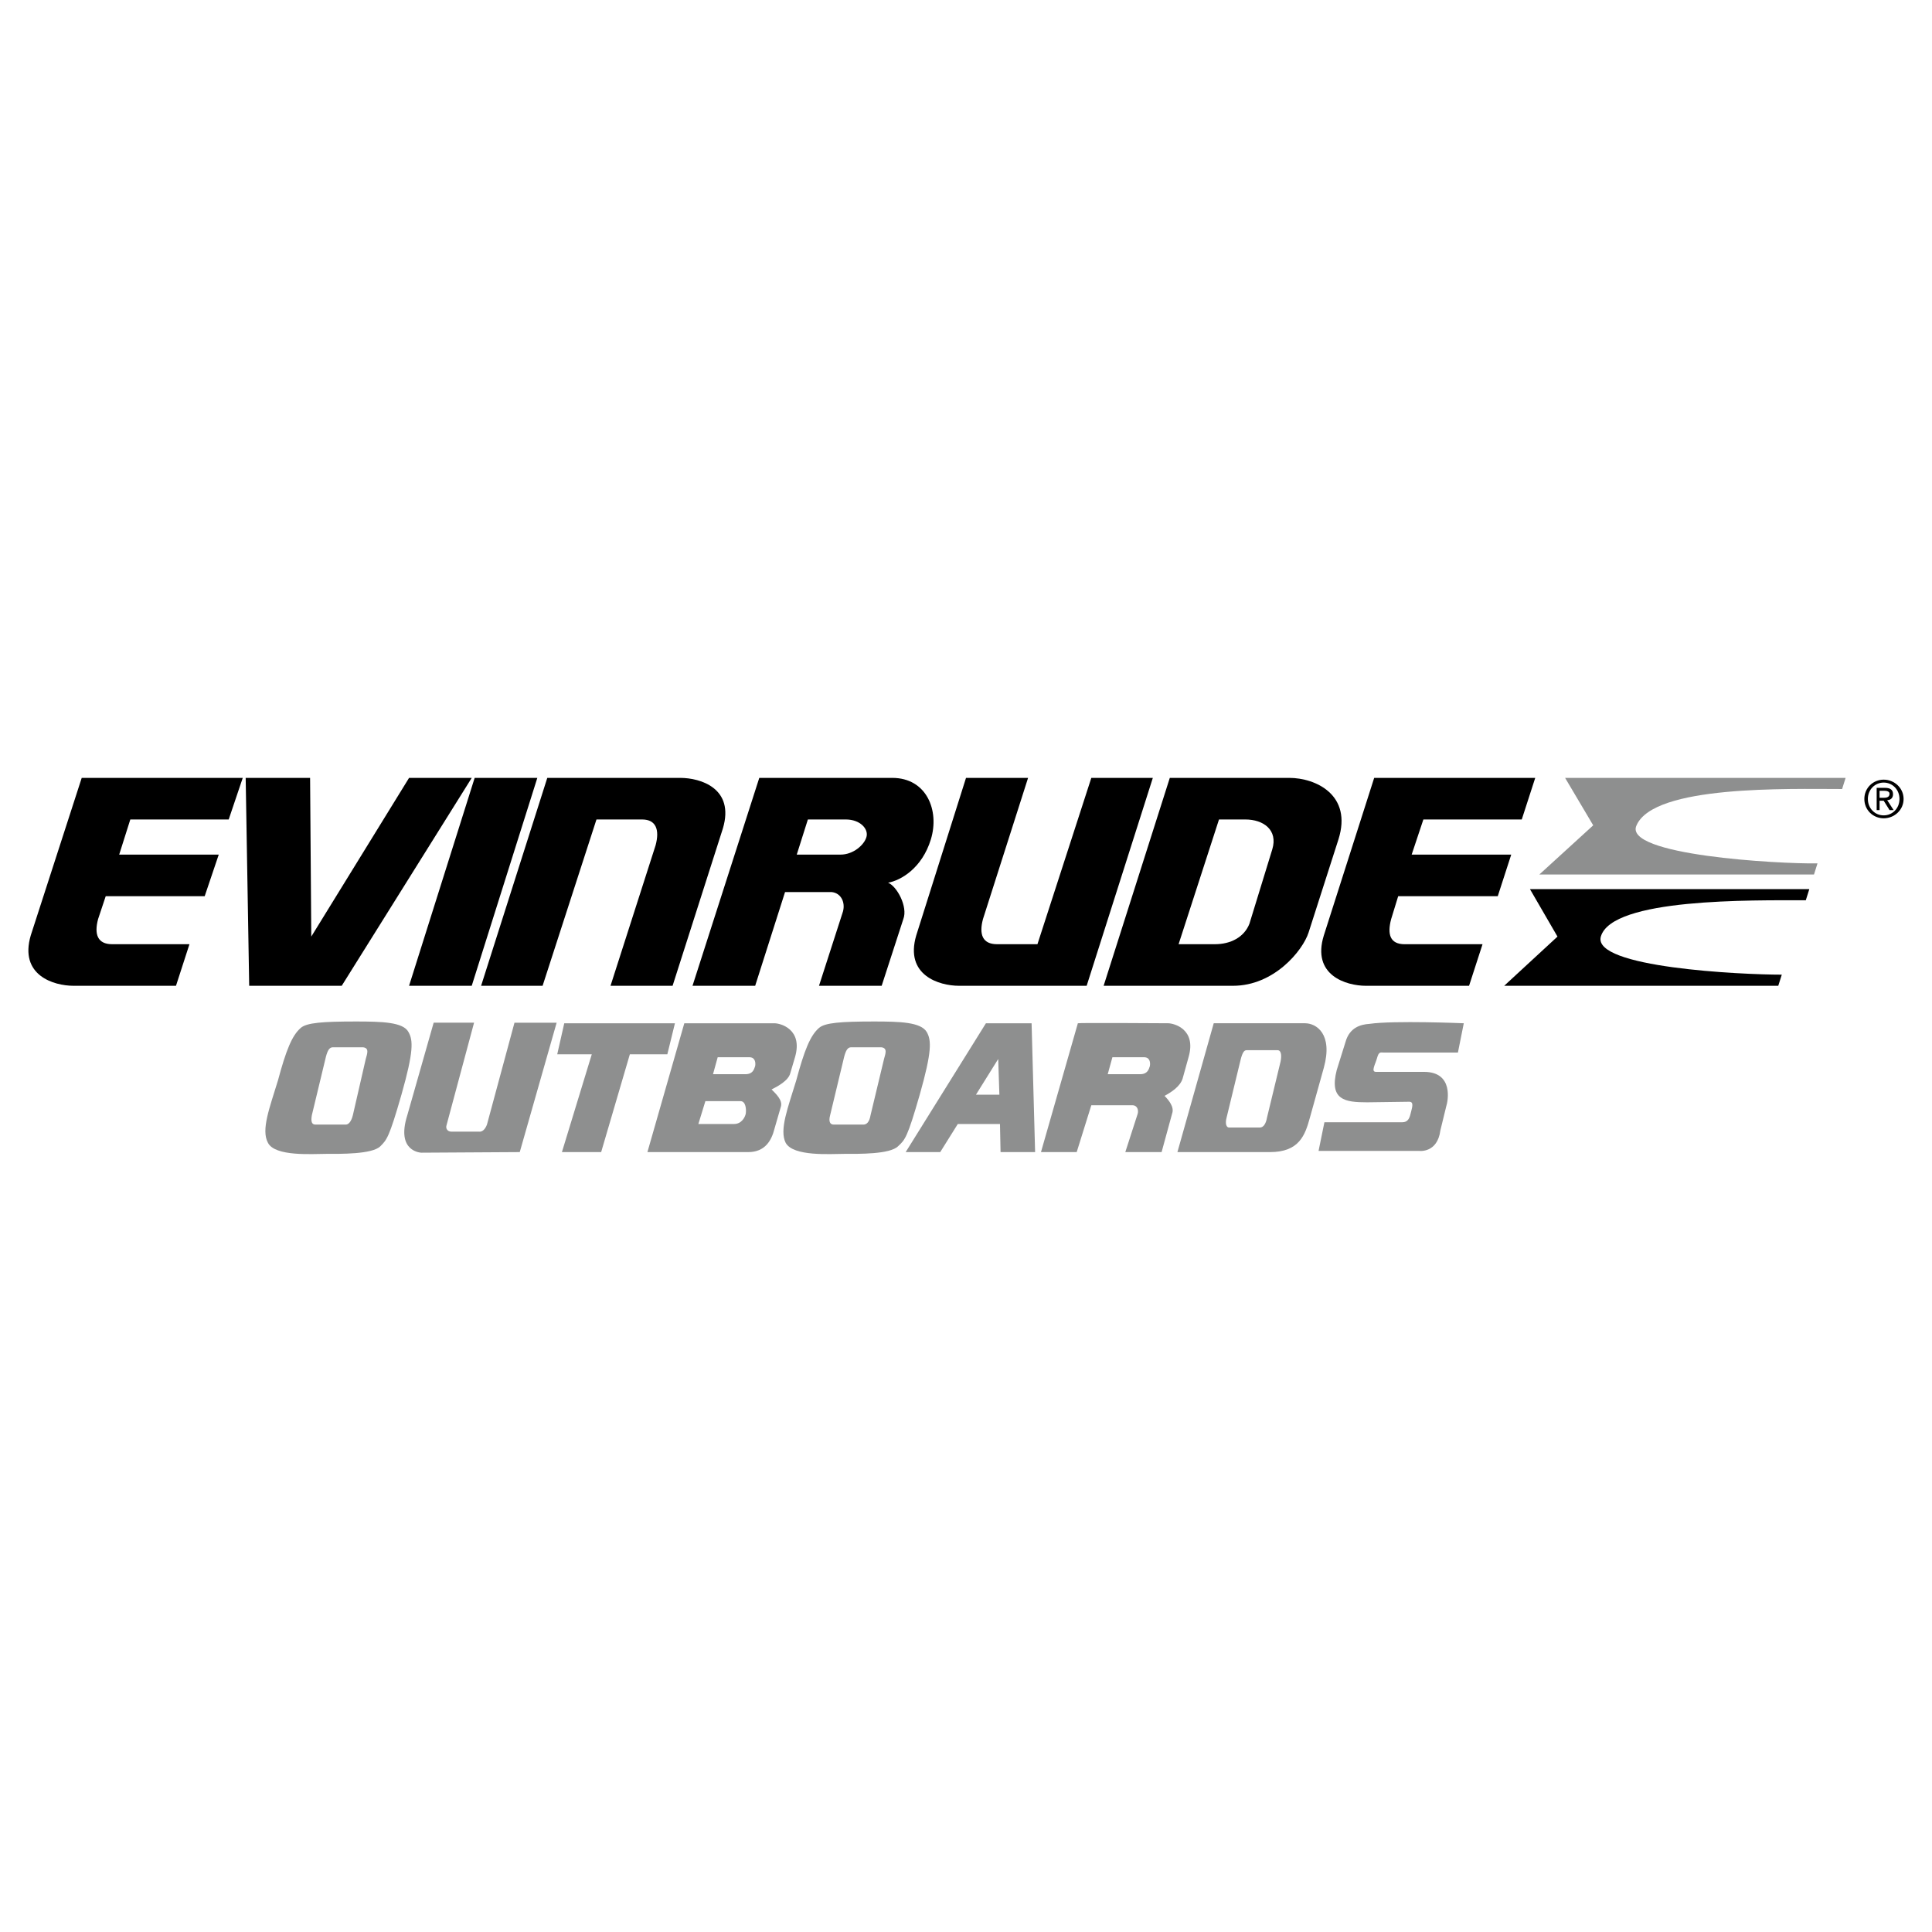 <svg xmlns="http://www.w3.org/2000/svg" width="2500" height="2500" viewBox="0 0 192.756 192.756"><g fill-rule="evenodd" clip-rule="evenodd"><path fill="#fff" d="M0 0h192.756v192.756H0V0z"/><path d="M126.703 114.945h-9.232l3.623-12.854h9.113c1.111 0 2.805 1.051 1.871 4.439l-1.402 5.025c-.469 1.697-1.053 3.39-3.973 3.39zM108.881 110.271l-1.459 4.674h-3.564l3.68-12.854c.059-.059 8.998 0 8.998 0 .584 0 2.863.584 2.045 3.389l-.584 2.104c-.234.818-1.168 1.402-1.811 1.752.408.41.992 1.111.76 1.754l-1.053 3.855h-3.621l1.227-3.797c.115-.352 0-.877-.527-.877h-4.091zM56.296 102.092h11.043l-.759 3.096h-3.74l-2.862 9.757h-3.915l2.979-9.757h-3.447l.701-3.096zM99.768 112.141H95.56l-1.753 2.804H90.36l8.005-12.853h4.557l.351 12.853h-3.447l-.058-2.804z" fill="#8e8f8f"/><path fill="#fff" d="M99.592 105.656l-2.221 3.563h2.338l-.117-3.563z"/><path d="M55.537 102.033l-3.681 12.912-9.816.059s-2.57-.059-1.402-3.74l2.629-9.23h4.031l-2.746 10.225c-.117.352.117.643.468.643h2.746c.351.059.643-.234.818-.701l2.746-10.166h4.207v-.002zM79.434 107.818c.818-3.039 1.402-4.5 2.278-5.26.584-.525 2.221-.643 5.492-.643 2.571 0 4.675.059 5.259 1.053.467.816.526 1.928-.701 6.25-1.227 4.266-1.46 4.5-2.162 5.143-.817.818-3.973.76-5.316.76-1.402 0-5.142.293-5.901-1.109-.643-1.287.233-3.506 1.051-6.194z" fill="#8e8f8f"/><path d="M82.823 111.264c-.175.645 0 .936.351.936h2.98c.292 0 .584-.232.701-.936l1.344-5.607c.117-.469.409-1.111-.292-1.17h-2.98c-.351 0-.526.293-.701.936l-1.403 5.841z" fill="#fff"/><path d="M27.725 107.818c.818-3.039 1.402-4.5 2.278-5.26.585-.525 2.221-.643 5.493-.643 2.629 0 4.733.059 5.258 1.053.468.816.526 1.928-.701 6.25-1.227 4.266-1.46 4.5-2.104 5.143-.818.818-4.031.76-5.375.76-1.402 0-5.142.293-5.843-1.109-.7-1.287.176-3.506.994-6.194z" fill="#8e8f8f"/><path d="M122.379 111.498c-.176.643 0 .994.232.994h3.098c.291 0 .584-.293.701-.994l1.344-5.551c.117-.525.117-1.168-.293-1.168h-3.096c-.234 0-.408.234-.584.936l-1.402 5.783z" fill="#fff"/><path d="M68.274 102.092h8.998c.584 0 2.863.584 2.045 3.389l-.467 1.578c-.175.76-1.286 1.344-1.87 1.635.409.41 1.11 1.053.935 1.695l-.643 2.221c-.292 1.168-.935 2.336-2.629 2.336h-10.05l3.681-12.854z" fill="#8e8f8f"/><path d="M69.676 112.141h3.564c.76 0 1.11-.701 1.168-1.051.058-.41 0-1.227-.526-1.227h-3.506l-.7 2.278zM71.137 107.174h3.214c.759 0 .876-.467.993-.816.058-.352 0-.877-.585-.877h-3.155l-.467 1.693zM110.518 107.174h3.213c.76 0 .877-.467.994-.816.059-.352 0-.877-.584-.877h-3.156l-.467 1.693z" fill="#fff"/><path d="M131.553 114.828l.584-2.861h7.77c.527 0 .701-.352.818-.818.117-.527.41-1.227-.117-1.227l-4.207.057c-2.219 0-3.797-.232-3.037-3.213l.877-2.805c.408-1.461 1.518-1.752 2.395-1.811 2.453-.352 9.406-.059 9.406-.059l-.584 2.922h-7.42c-.291 0-.467-.117-.643.525s-.643 1.402-.117 1.402h4.791c2.98 0 2.396 2.922 2.221 3.447l-.584 2.395c-.293 2.279-2.104 2.045-2.104 2.045h-10.049v.001z" fill="#8e8f8f"/><path d="M47.357 77.61l-6.544 20.742h6.252l6.544-20.742h-6.252zM40.813 77.61l-9.757 15.834-.118-15.834h-6.427l.351 20.742h9.232L47.065 77.61h-6.252zM67.865 77.61H54.602L48 98.352h6.135l5.375-16.593h4.557c1.402 0 1.753 1.051 1.344 2.571l-4.499 14.022h6.193l5.024-15.717c1.17-3.973-2.219-5.025-4.264-5.025zM108.881 77.61l-5.375 16.594h-4.031c-1.461 0-1.811-.993-1.402-2.512l4.498-14.082h-6.192l-4.966 15.718c-1.168 3.973 2.279 5.024 4.266 5.024h12.737l6.602-20.742h-6.137zM139.498 89.413h9.934l1.344-4.148h-9.934l1.168-3.505h9.816l1.344-4.149h-16.068l-5.023 15.718c-1.229 3.973 2.219 5.024 4.207 5.024h10.283l1.344-4.148h-7.771c-1.461 0-1.752-.993-1.344-2.512l.7-2.28zM3.068 93.328c-1.168 3.973 2.279 5.024 4.265 5.024h10.225l1.344-4.148H11.19c-1.461 0-1.811-.993-1.402-2.512l.76-2.279h9.874l1.402-4.148h-9.933l1.11-3.505h9.816l1.402-4.149H8.152L3.068 93.328zM187.936 77.786c-1.053 0-1.93.818-1.93 1.928 0 1.11.877 1.928 1.93 1.928 1.051 0 1.986-.818 1.986-1.928 0-1.11-.936-1.928-1.986-1.928z"/><path d="M187.936 81.35c-.877 0-1.578-.701-1.578-1.636 0-.935.701-1.636 1.578-1.636.875 0 1.576.701 1.576 1.636 0 .934-.701 1.636-1.576 1.636z" fill="#fff"/><path d="M188.869 79.246c0-.467-.291-.643-.818-.643h-.816v2.22h.291v-.935h.41l.584.935h.408l-.643-.993c.293.001.584-.175.584-.584z"/><path d="M187.525 79.597v-.701h.469c.232 0 .525.058.525.292 0 .351-.293.409-.584.409h-.41z" fill="#fff"/><path d="M88.607 88.069c1.286-.234 3.389-1.461 4.266-4.324.876-2.863-.409-6.135-3.856-6.135H75.753l-6.661 20.742h6.252l2.979-9.348h4.674c.994.117 1.402 1.168 1.052 2.103l-2.337 7.245h6.252l2.162-6.66c.468-1.228-.642-3.273-1.519-3.623z"/><path d="M86.445 83.511c-.234.818-1.344 1.753-2.571 1.753h-4.382l1.11-3.505H84.4c1.402 0 2.279.935 2.045 1.752z" fill="#fff"/><path d="M128.631 77.61h-11.92l-6.602 20.742h12.912c4.09 0 6.953-3.505 7.537-5.316l2.98-9.29c1.403-4.441-2.278-6.136-4.907-6.136z"/><path d="M126.936 84.739l-2.279 7.42c-.525 1.344-1.869 2.045-3.447 2.045h-3.621l4.031-12.445h2.629c1.81 0 3.271 1.051 2.687 2.98z" fill="#fff"/><path d="M155.391 93.444l-5.316 4.907h27.344l.35-1.109c-4.031 0-18.93-.701-18.053-3.798 1.109-3.856 15.074-3.623 20.449-3.623l.35-1.11h-27.869l2.745 4.733z"/><path d="M158.955 82.343l-5.377 4.908h27.404l.35-1.11c-3.914.059-19.455-.818-18.055-3.798 1.754-4.032 15.133-3.623 20.51-3.623l.35-1.11H156.15l2.805 4.733z" fill="#8e8f8f"/><path d="M31.114 111.264c-.117.645 0 .936.351.936h3.039c.233 0 .526-.232.701-.936l1.286-5.607c.117-.469.409-1.111-.292-1.17H33.22c-.351 0-.526.293-.701.936l-1.405 5.841z" fill="#fff"/></g></svg>